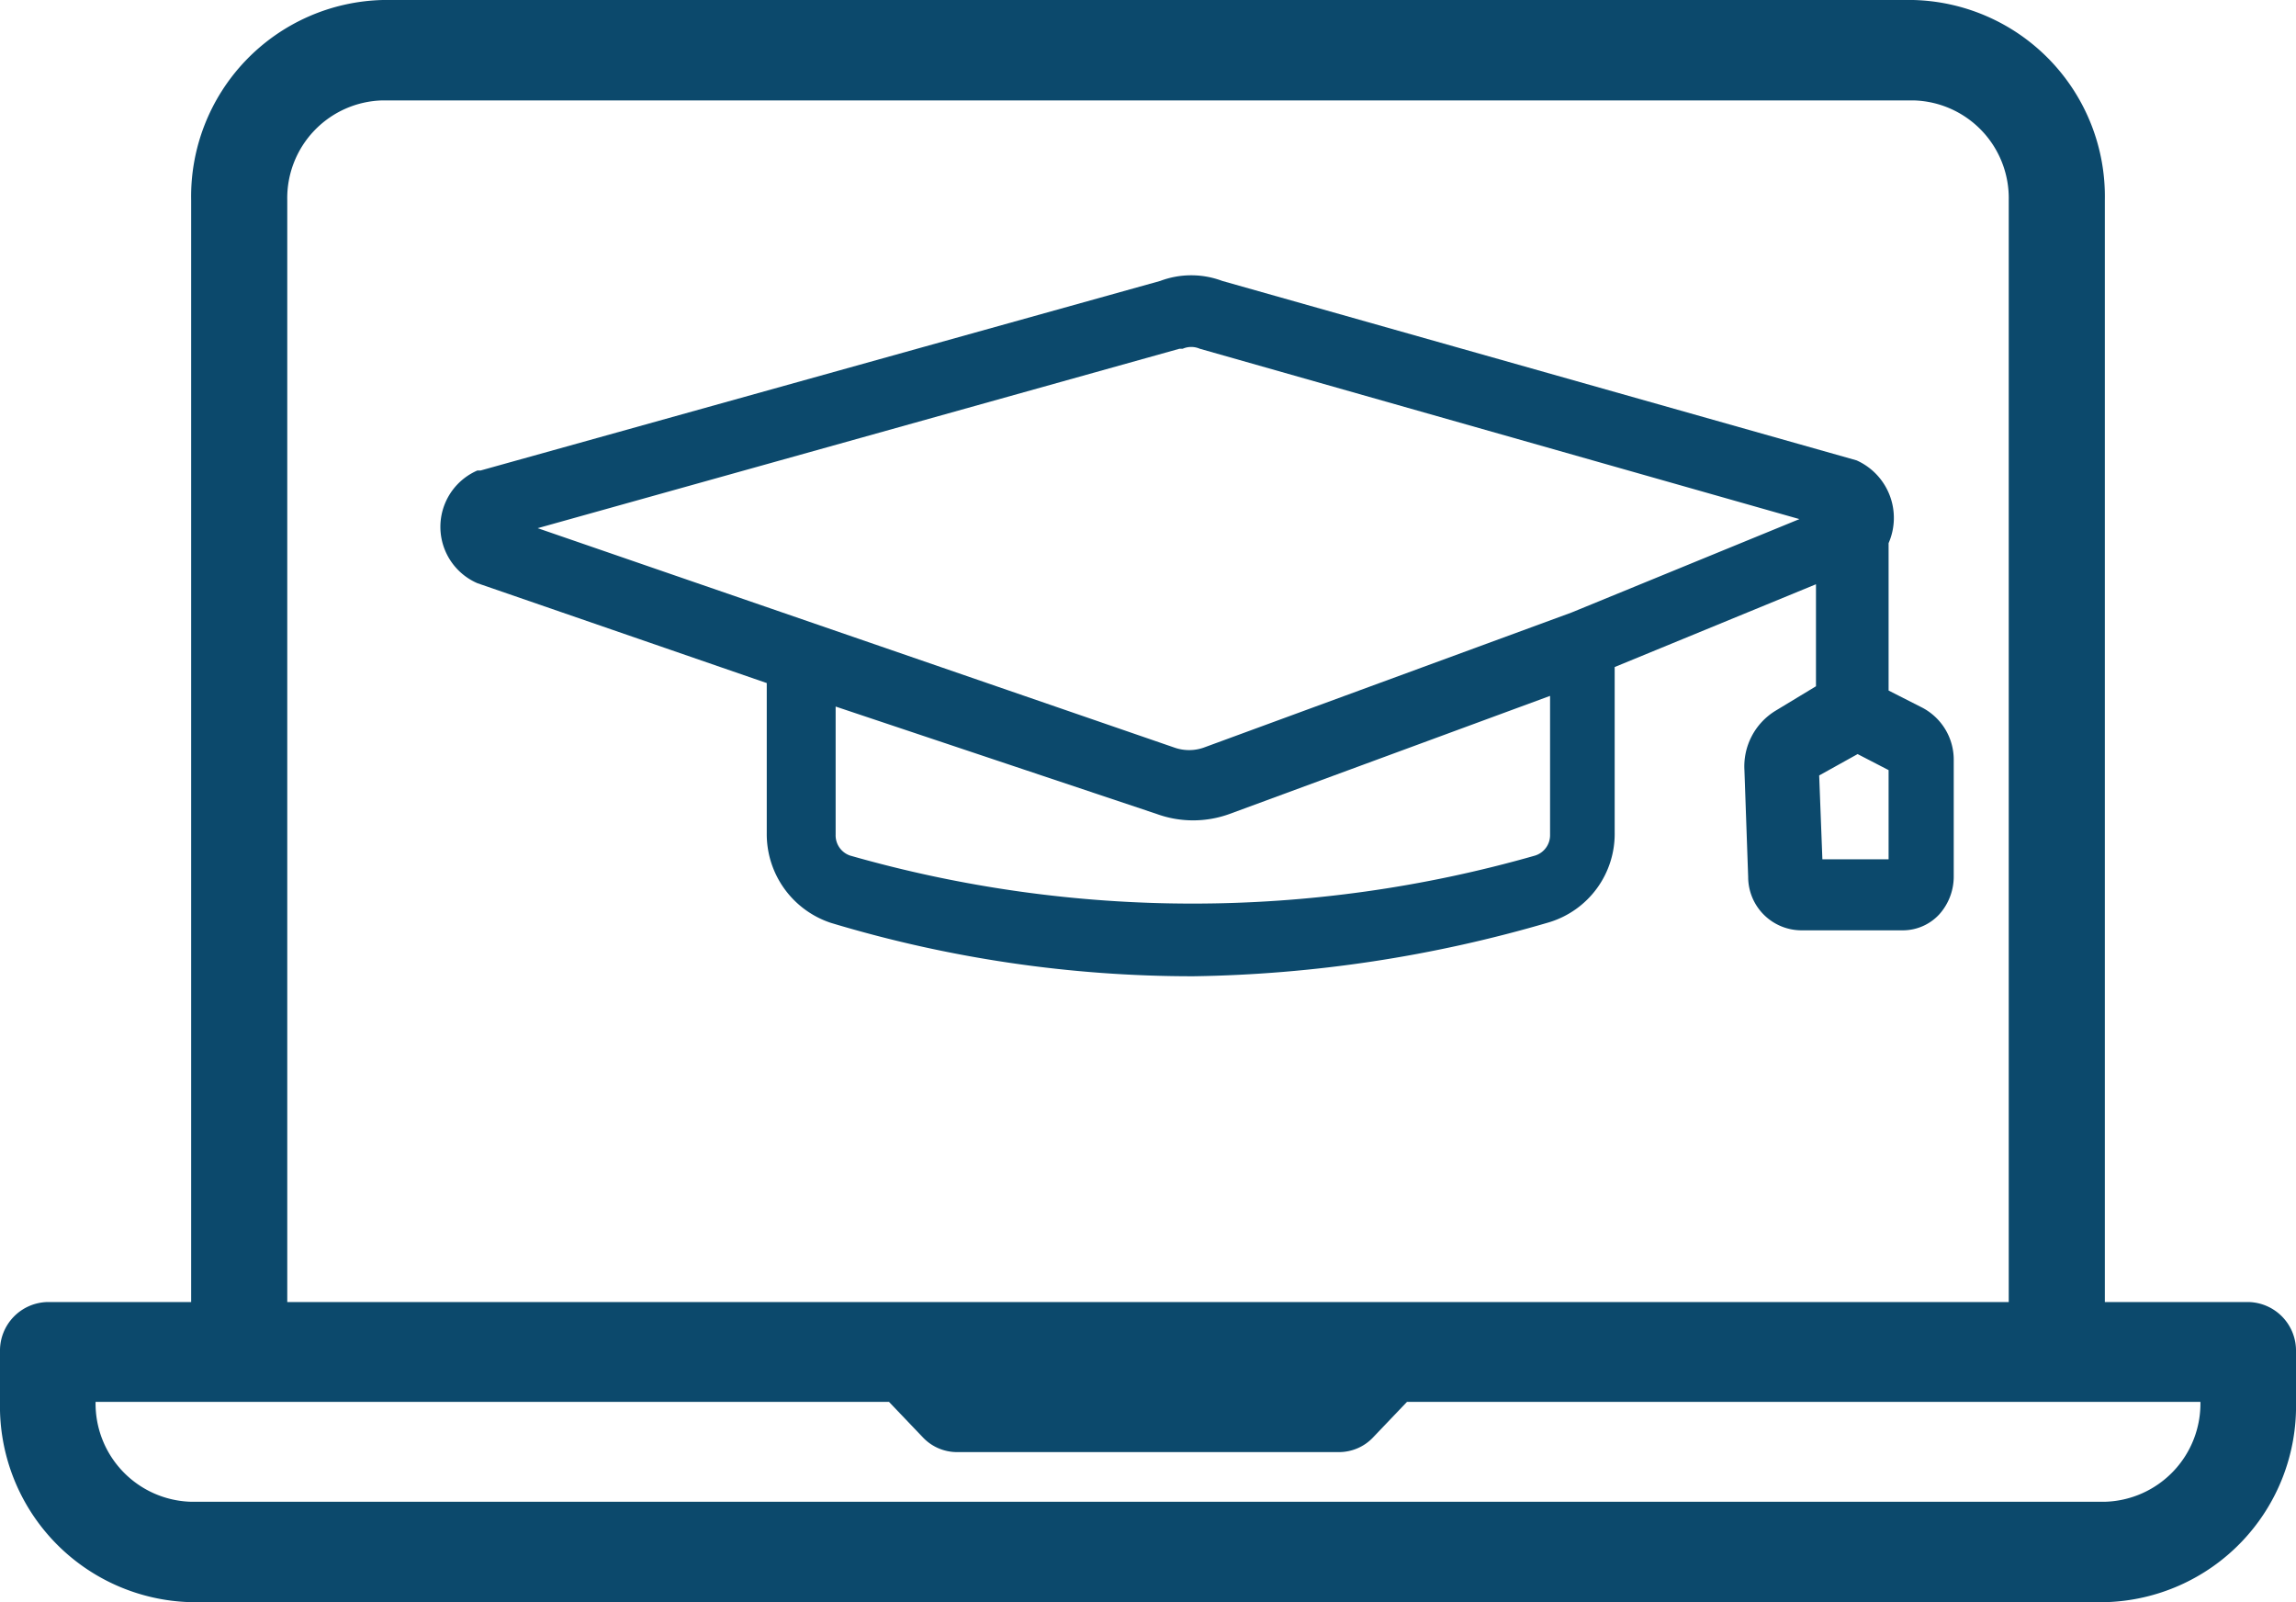 <svg xmlns="http://www.w3.org/2000/svg" viewBox="0 0 43 30"><defs><style>.cls-1{fill:#0c496c;}</style></defs><title>teleformacion</title><g id="Capa_2" data-name="Capa 2"><g id="Capa_1-2" data-name="Capa 1"><path class="cls-1" d="M22.35,18.28a23.46,23.46,0,0,1-6.79-1,1.75,1.75,0,0,1-1.2-1.68V12.79L8.94,10.92a1.15,1.15,0,0,1,0-2.11l.06,0L21.73,5.26a1.65,1.65,0,0,1,1.16,0L34.77,8.62a1.18,1.18,0,0,1,.6,1.55l0,2.76.61.31a1.1,1.1,0,0,1,.61,1l0,2.16a1.06,1.06,0,0,1-.27.72.93.93,0,0,1-.67.3l-1.91,0a1,1,0,0,1-1-1l-.07-2a1.22,1.22,0,0,1,.58-1.11l.76-.46,0-1.91-3.77,1.55v3.09a1.73,1.73,0,0,1-1.23,1.69A24.89,24.89,0,0,1,22.35,18.28Zm-6.7-5.05v2.4a.4.4,0,0,0,.27.39,23.33,23.33,0,0,0,12.83,0,.4.4,0,0,0,.28-.39v-2.6l-6,2.21a2,2,0,0,1-1.37,0Zm18.42,1.29.06,1.57,1.24,0,0-1.67-.58-.3Zm-24-4.63L22,14a.83.83,0,0,0,.54,0l6.89-2.53,4.27-1.75L22.47,6.53a.4.4,0,0,0-.32,0l-.06,0Z"/><path class="cls-1" d="M42.1,24.38H39.42V3.75A3.68,3.68,0,0,0,35.83,0H7.17A3.68,3.68,0,0,0,3.58,3.75V24.38H.9a.91.91,0,0,0-.9.93v.94A3.67,3.67,0,0,0,3.58,30H39.42A3.67,3.67,0,0,0,43,26.25v-.94A.91.91,0,0,0,42.1,24.38ZM5.38,3.75A1.83,1.83,0,0,1,7.17,1.88H35.83a1.83,1.83,0,0,1,1.79,1.87V24.38H5.38Zm34,24.37H3.58a1.84,1.84,0,0,1-1.79-1.87H16.65l.63.66a.88.88,0,0,0,.64.28h7.16a.88.88,0,0,0,.64-.28l.63-.66H41.21A1.84,1.84,0,0,1,39.42,28.12Z"/></g></g></svg>